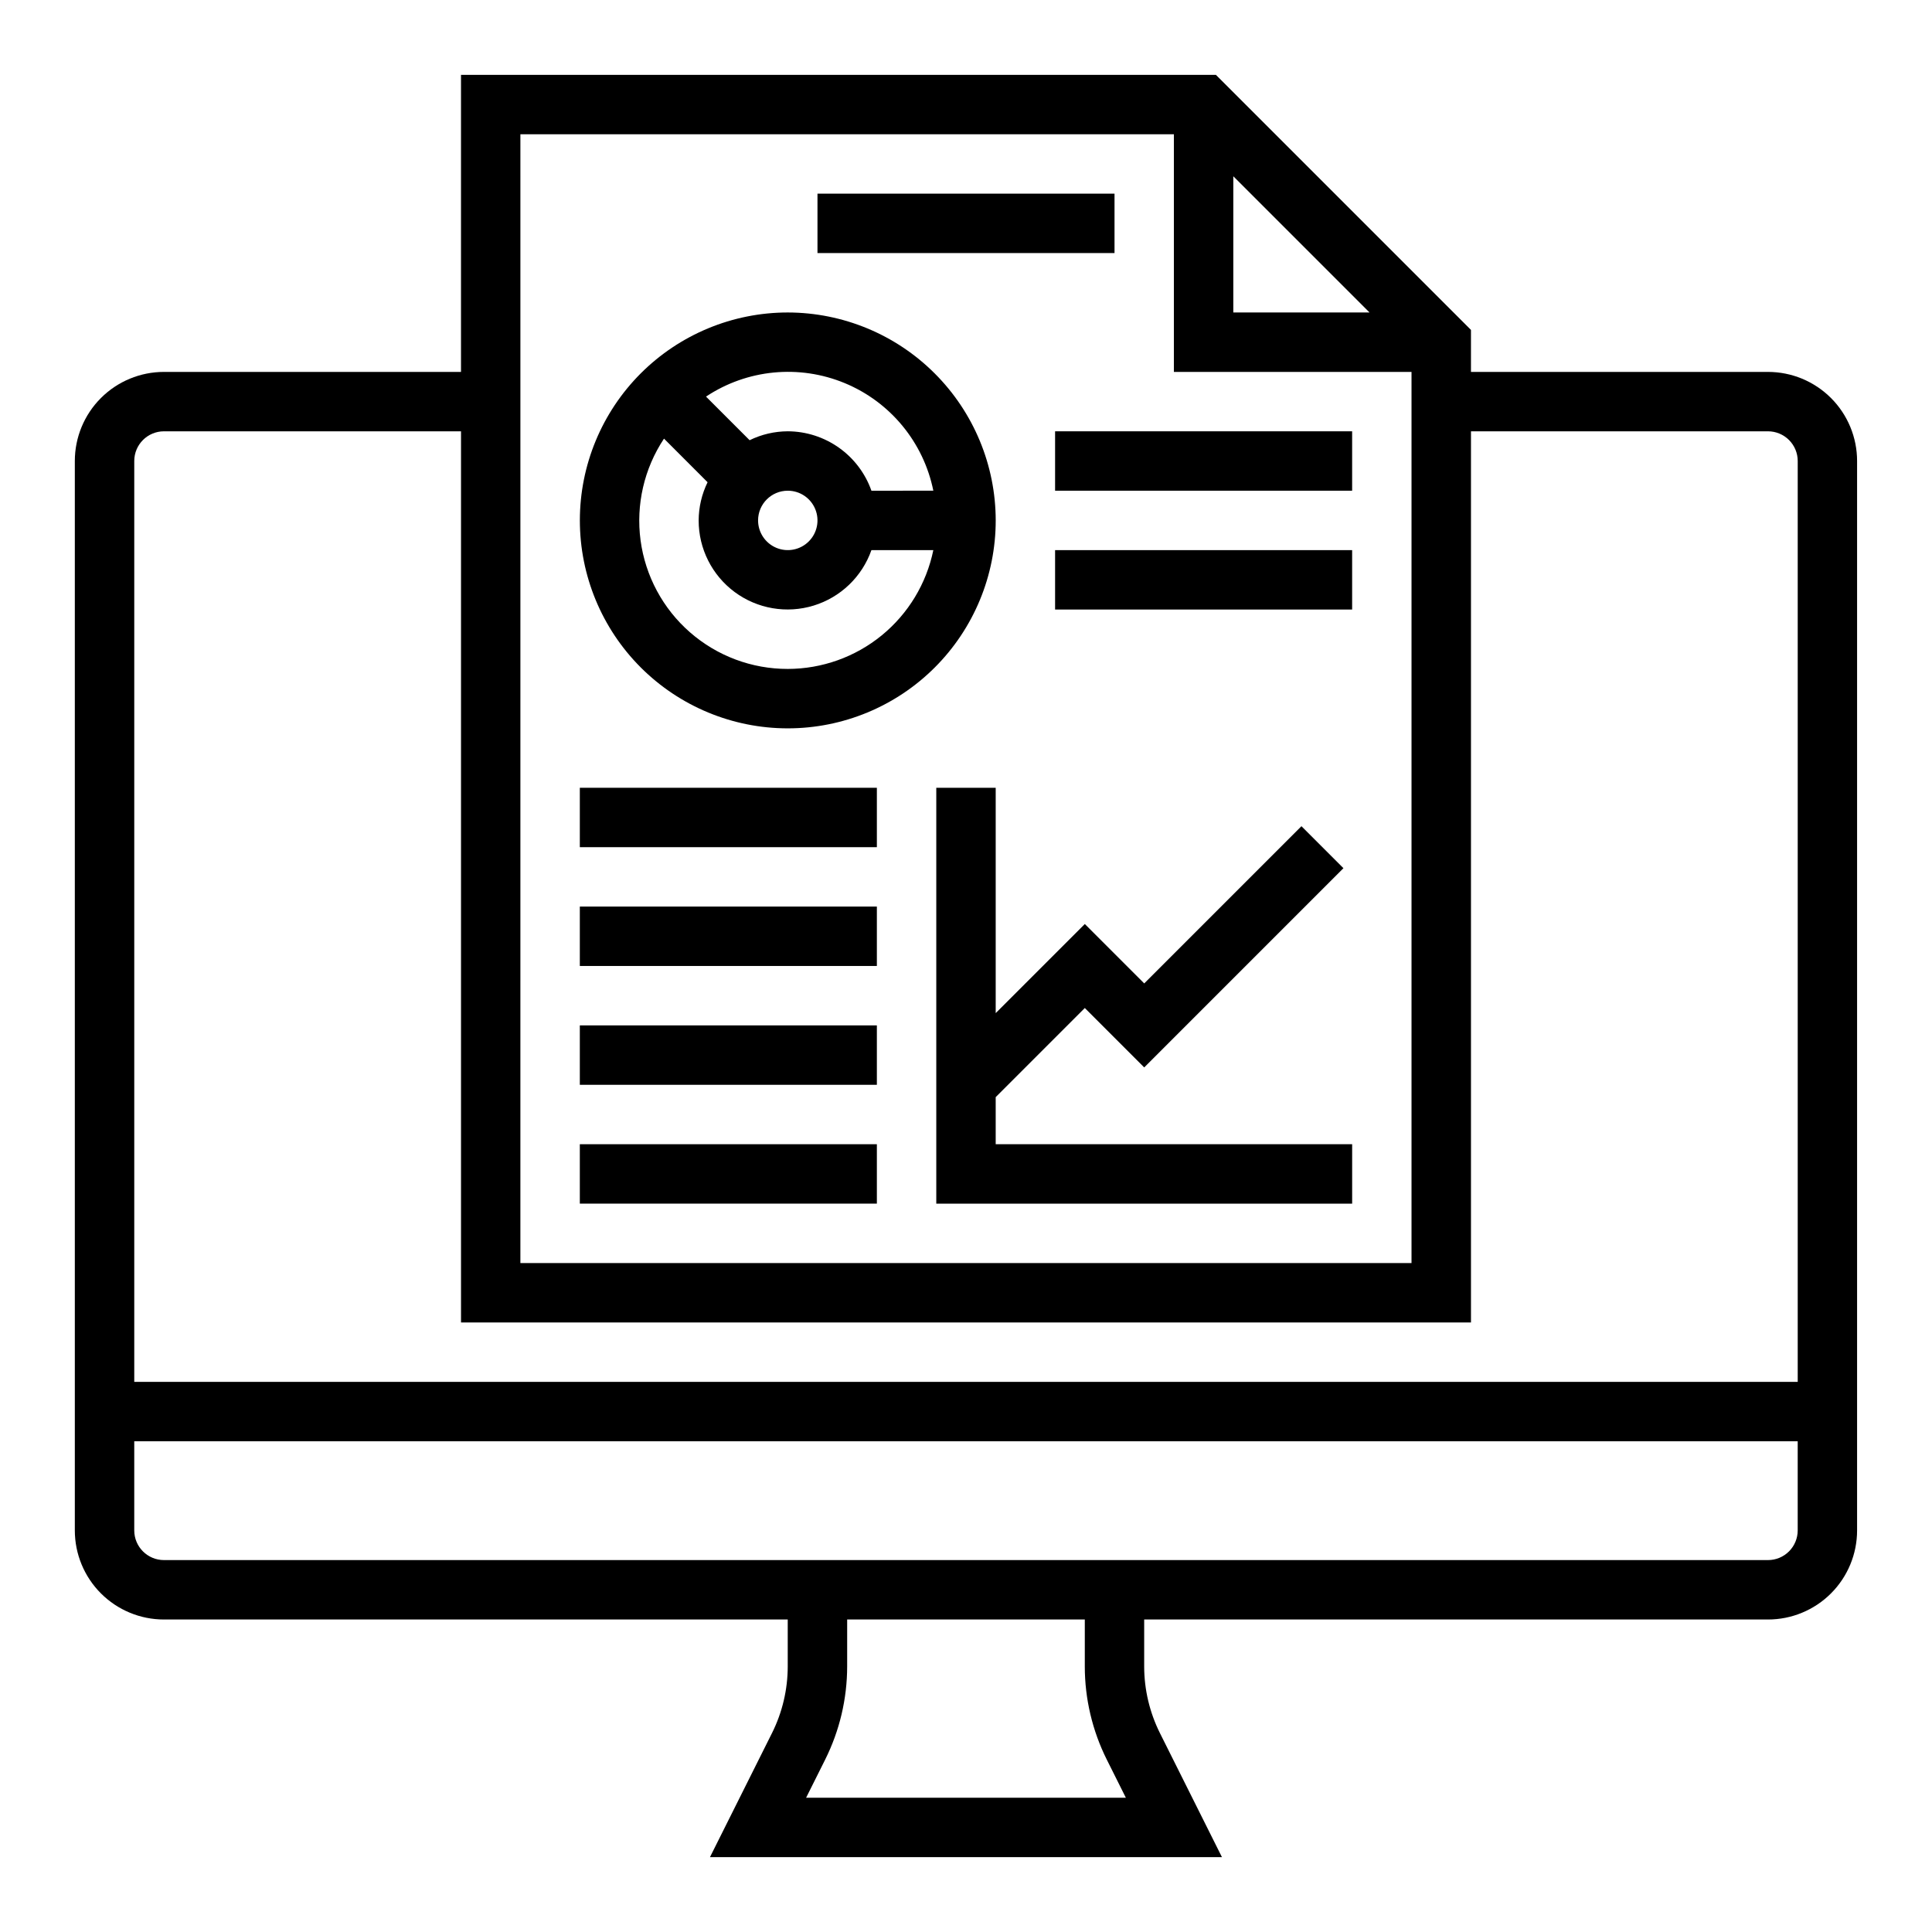 <?xml version="1.0" encoding="UTF-8"?>
<!-- Uploaded to: ICON Repo, www.iconrepo.com, Generator: ICON Repo Mixer Tools -->
<svg fill="#000000" width="800px" height="800px" version="1.1" viewBox="144 144 512 512" xmlns="http://www.w3.org/2000/svg">
 <g>
  <path d="m612.54 242.56h-78.719v-11.133l-67.59-67.59h-200.06v78.723h-78.723c-6.262 0-12.27 2.488-16.699 6.918-4.43 4.426-6.918 10.434-6.918 16.699v283.39c0 6.266 2.488 12.27 6.918 16.699 4.43 4.43 10.438 6.918 16.699 6.918h165.31v12.461c-0.008 6.113-1.43 12.137-4.156 17.609l-16.453 32.906h135.68l-16.453-32.906c-2.723-5.473-4.148-11.496-4.156-17.609v-12.461h165.31c6.262 0 12.27-2.488 16.699-6.918 4.43-4.43 6.918-10.434 6.918-16.699v-283.39c0-6.266-2.488-12.273-6.918-16.699-4.43-4.43-10.438-6.918-16.699-6.918zm-141.7-51.848 36.102 36.102h-36.102zm-188.93-11.129h173.18v62.977h62.977v236.16h-236.16zm155.39 430.71 5.062 10.121h-84.734l5.062-10.125-0.004 0.004c3.82-7.656 5.812-16.094 5.82-24.648v-12.461h62.977v12.461c0.004 8.555 1.996 16.992 5.816 24.648zm183.11-60.727c0 2.09-0.828 4.09-2.305 5.566-1.477 1.477-3.477 2.305-5.566 2.305h-425.09c-4.348 0-7.871-3.523-7.871-7.871v-23.617h440.83zm-440.83-39.359v-244.03c0-4.348 3.523-7.875 7.871-7.875h78.723v236.16h267.65v-236.16h78.719c2.09 0 4.09 0.832 5.566 2.309s2.305 3.477 2.305 5.566v244.03z"/>
  <path d="m352.77 226.81c-14.613 0-28.629 5.809-38.965 16.141-10.332 10.336-16.137 24.352-16.137 38.965s5.805 28.629 16.137 38.965c10.336 10.332 24.352 16.141 38.965 16.141 14.617 0 28.633-5.809 38.965-16.141 10.336-10.336 16.141-24.352 16.141-38.965-0.016-14.609-5.828-28.617-16.16-38.945-10.328-10.332-24.336-16.141-38.945-16.16zm38.574 47.23-16.406 0.004c-1.621-4.59-4.621-8.566-8.59-11.383-3.969-2.82-8.711-4.344-13.578-4.363-3.508 0.016-6.965 0.82-10.113 2.363l-11.555-11.555h-0.004c10.898-7.238 24.68-8.578 36.766-3.574 12.082 5.004 20.887 15.691 23.48 28.512zm-38.574 0.004c3.184 0 6.055 1.918 7.273 4.859s0.547 6.328-1.707 8.578c-2.25 2.25-5.637 2.926-8.578 1.707s-4.859-4.09-4.859-7.273c0-4.348 3.523-7.871 7.871-7.871zm0 47.23c-9.527 0.016-18.734-3.43-25.91-9.699-7.18-6.266-11.832-14.926-13.102-24.371-1.266-9.441 0.941-19.023 6.211-26.961l11.547 11.555c-1.539 3.152-2.348 6.609-2.363 10.117-0.012 7.481 3.527 14.52 9.535 18.977 6.008 4.453 13.777 5.785 20.926 3.598 7.152-2.191 12.84-7.648 15.324-14.703h16.406c-1.828 8.887-6.66 16.867-13.688 22.605-7.027 5.734-15.816 8.871-24.887 8.883z"/>
  <path d="m423.61 258.3h78.719v15.742h-78.719z"/>
  <path d="m423.61 289.79h78.719v15.742h-78.719z"/>
  <path d="m360.64 195.32h78.719v15.742h-78.719z"/>
  <path d="m297.66 352.77h78.719v15.742h-78.719z"/>
  <path d="m297.66 384.25h78.719v15.742h-78.719z"/>
  <path d="m297.66 415.74h78.719v15.742h-78.719z"/>
  <path d="m407.87 434.75 23.617-23.617 15.742 15.746 52.797-52.801-11.129-11.129-41.668 41.668-15.742-15.746-23.617 23.617v-59.719h-15.746v110.21h110.21v-15.746h-94.465z"/>
  <path d="m297.66 447.23h78.719v15.742h-78.719z"/>
 </g>
</svg>